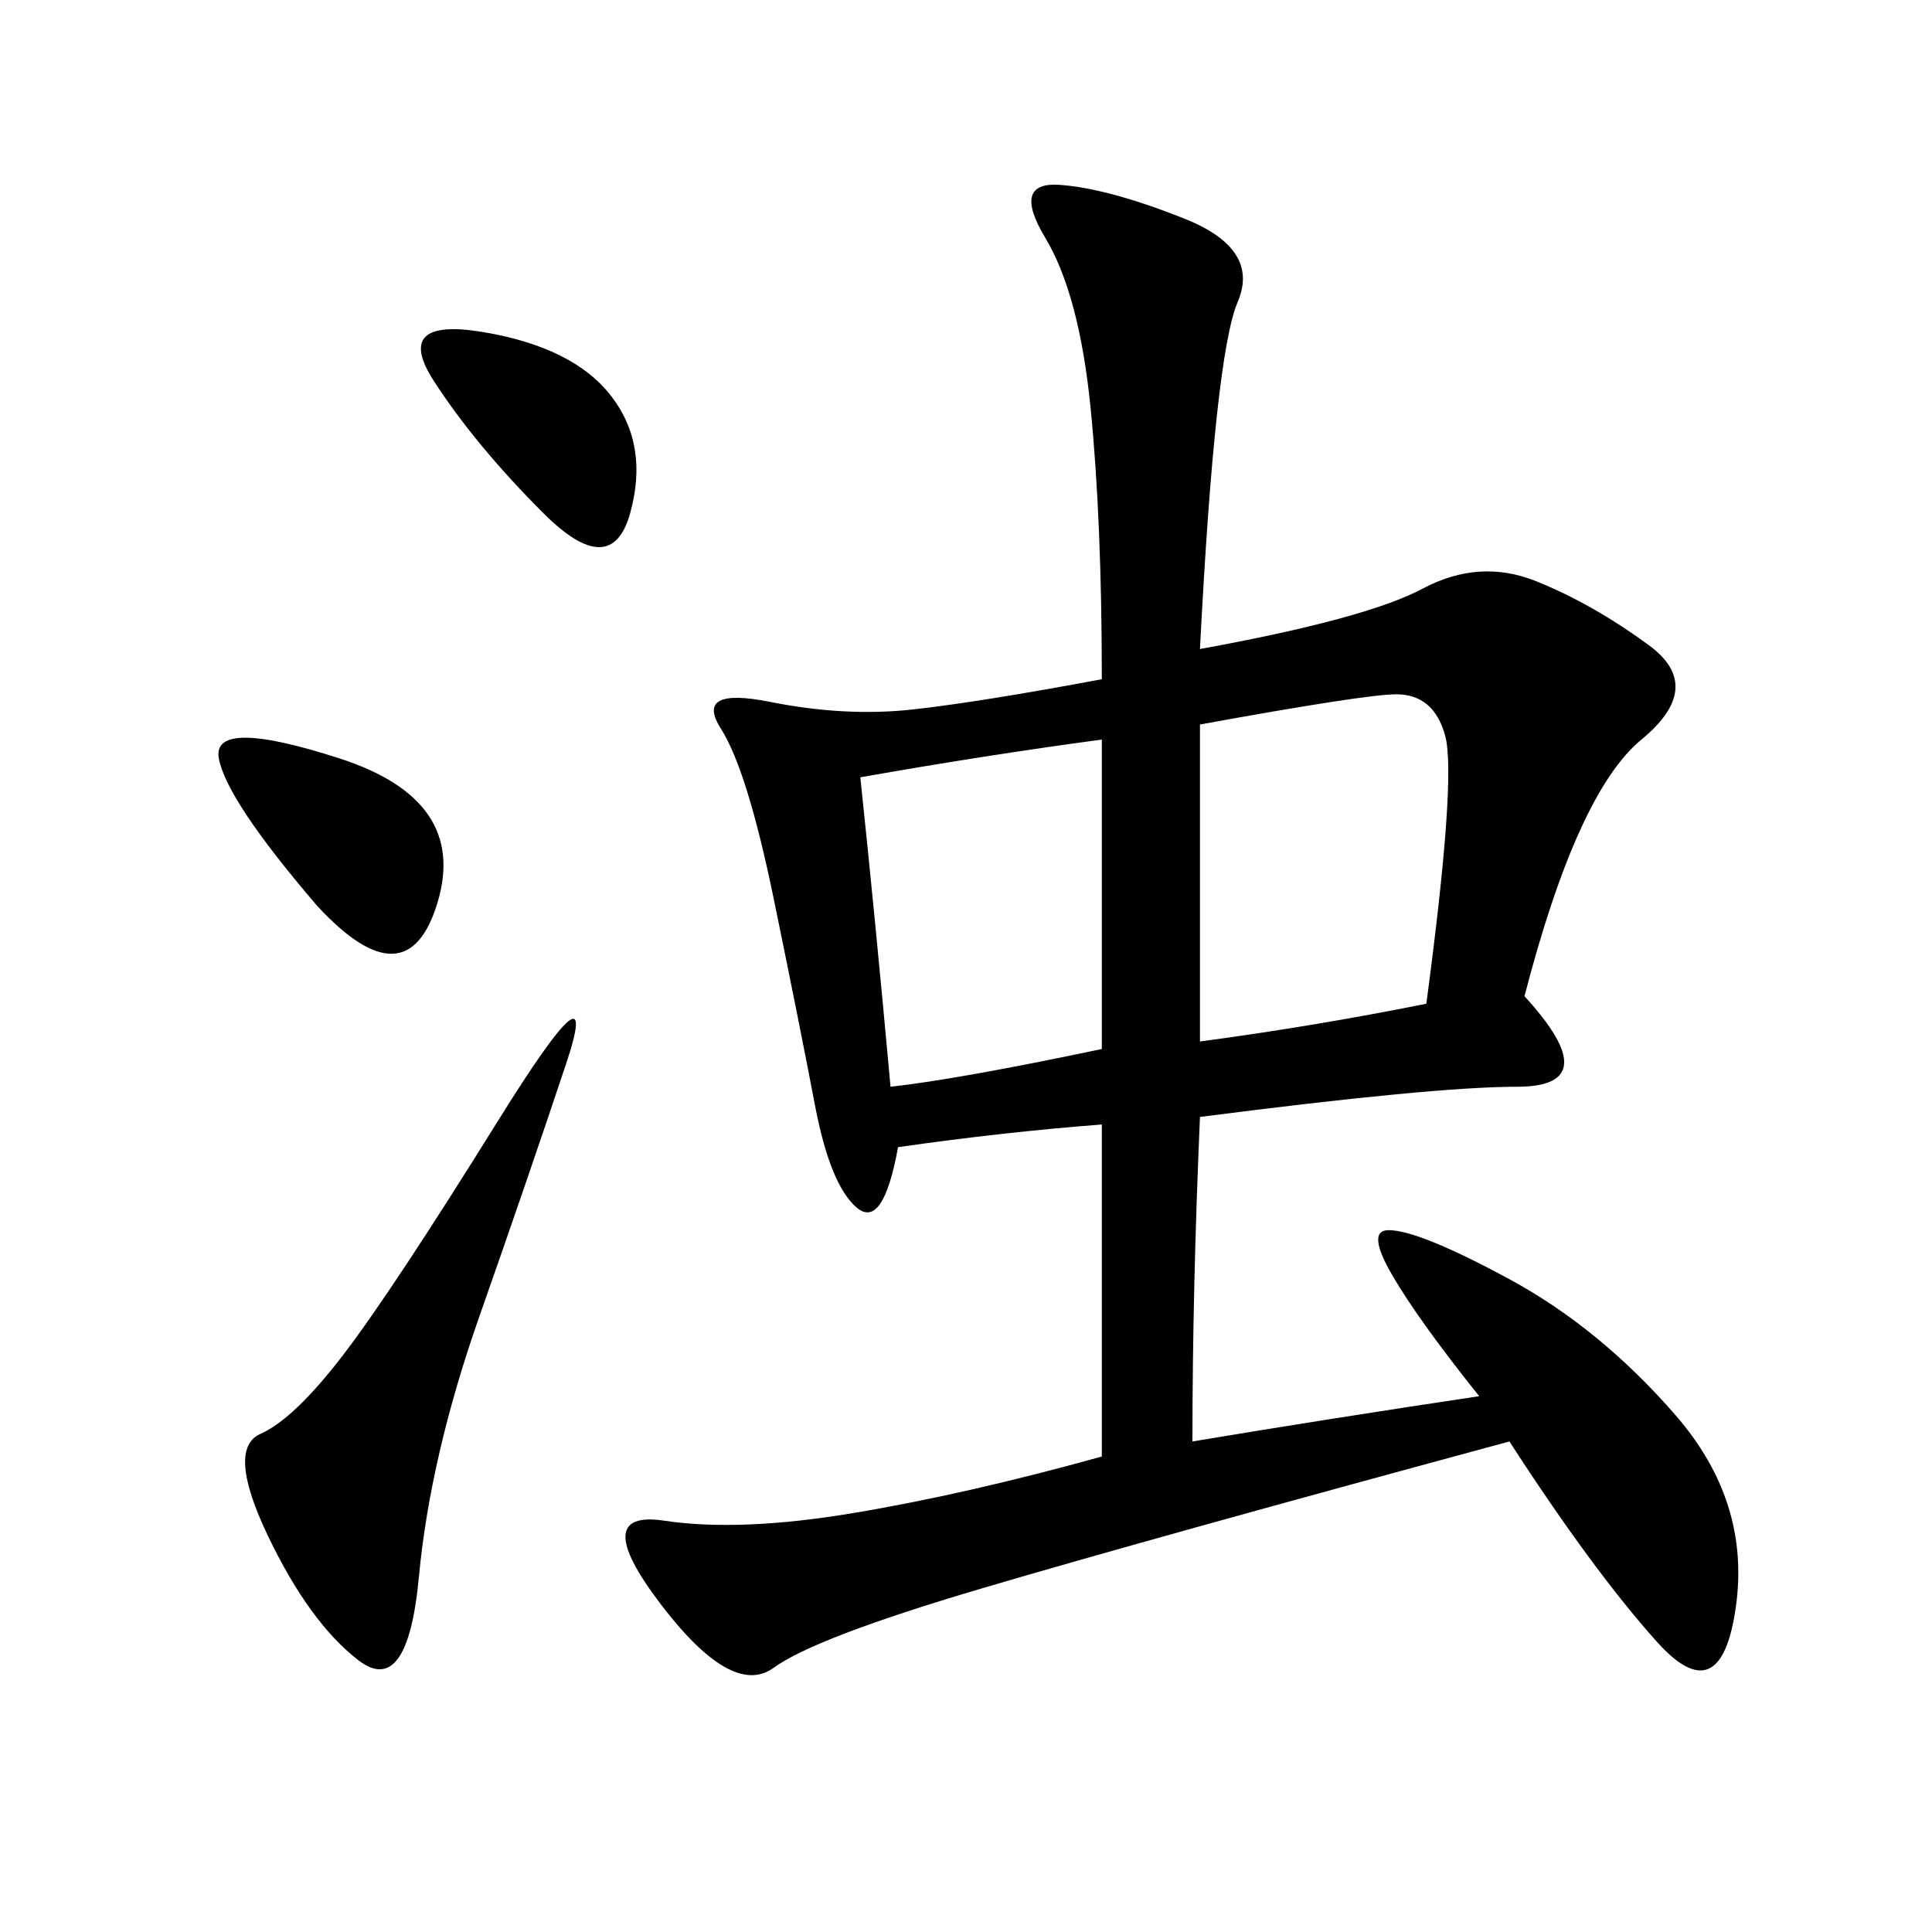 <svg xmlns="http://www.w3.org/2000/svg" xmlns:xlink="http://www.w3.org/1999/xlink" width="300" height="300"><path d="M186.33 100.78Q212.11 96.09 220.90 91.41Q229.69 86.72 238.48 90.23Q247.27 93.75 256.05 100.20Q264.84 106.64 254.88 114.84Q244.92 123.05 236.72 154.69L236.72 154.69Q249.61 168.75 235.55 168.75L235.55 168.75Q222.66 168.75 186.33 173.44L186.33 173.44Q185.16 200.39 185.16 223.83L185.16 223.83Q206.25 220.31 229.69 216.80L229.69 216.80Q220.31 205.08 216.21 198.05Q212.11 191.02 215.63 191.02L215.63 191.02Q220.31 191.02 234.38 198.63Q248.44 206.25 260.16 219.73Q271.88 233.20 269.53 249.61Q267.19 266.02 257.23 254.88Q247.27 243.75 234.38 223.83L234.38 223.83Q178.13 239.06 152.34 246.68Q126.56 254.30 120.12 258.98Q113.67 263.67 102.54 249.02Q91.41 234.38 103.13 236.13Q114.84 237.89 132.42 234.96Q150 232.03 171.09 226.17L171.09 226.17L171.09 174.61Q155.86 175.78 139.45 178.13L139.45 178.13Q137.11 191.02 133.01 187.50Q128.91 183.98 126.56 171.68Q124.22 159.38 120.12 139.45Q116.02 119.53 111.91 113.09Q107.81 106.64 119.53 108.98Q131.25 111.33 141.80 110.16Q152.34 108.98 171.09 105.47L171.09 105.47Q171.09 80.86 169.34 63.28Q167.58 45.70 162.30 36.91Q157.03 28.13 164.65 28.71Q172.27 29.30 183.98 33.98Q195.70 38.67 192.19 46.88Q188.67 55.08 186.33 100.78L186.33 100.78ZM186.33 112.50L186.33 161.72Q203.91 159.38 221.48 155.86L221.48 155.86Q226.17 120.70 224.41 114.26Q222.66 107.81 216.80 107.81L216.80 107.81Q212.11 107.81 186.33 112.50L186.33 112.50ZM133.59 120.70Q135.94 142.97 138.28 168.75L138.28 168.75Q148.83 167.58 171.09 162.89L171.09 162.89L171.09 114.84Q153.52 117.19 133.59 120.70L133.59 120.70ZM87.89 165.23Q82.03 182.81 74.41 204.49Q66.80 226.17 65.04 244.92Q63.28 263.67 55.66 257.81Q48.05 251.95 41.60 238.48Q35.16 225 40.43 222.66Q45.70 220.31 53.32 210.35Q60.94 200.39 77.34 174.02Q93.75 147.66 87.89 165.23L87.89 165.23ZM49.22 140.63Q35.16 124.22 33.98 117.77Q32.81 111.33 52.73 117.77Q72.66 124.22 67.97 140.04Q63.28 155.86 49.22 140.63L49.22 140.63ZM84.38 79.69Q73.83 69.14 67.38 59.18Q60.94 49.22 75 51.56Q89.06 53.91 94.92 61.52Q100.78 69.14 97.85 79.69Q94.92 90.23 84.38 79.69L84.38 79.69Z"/></svg>
